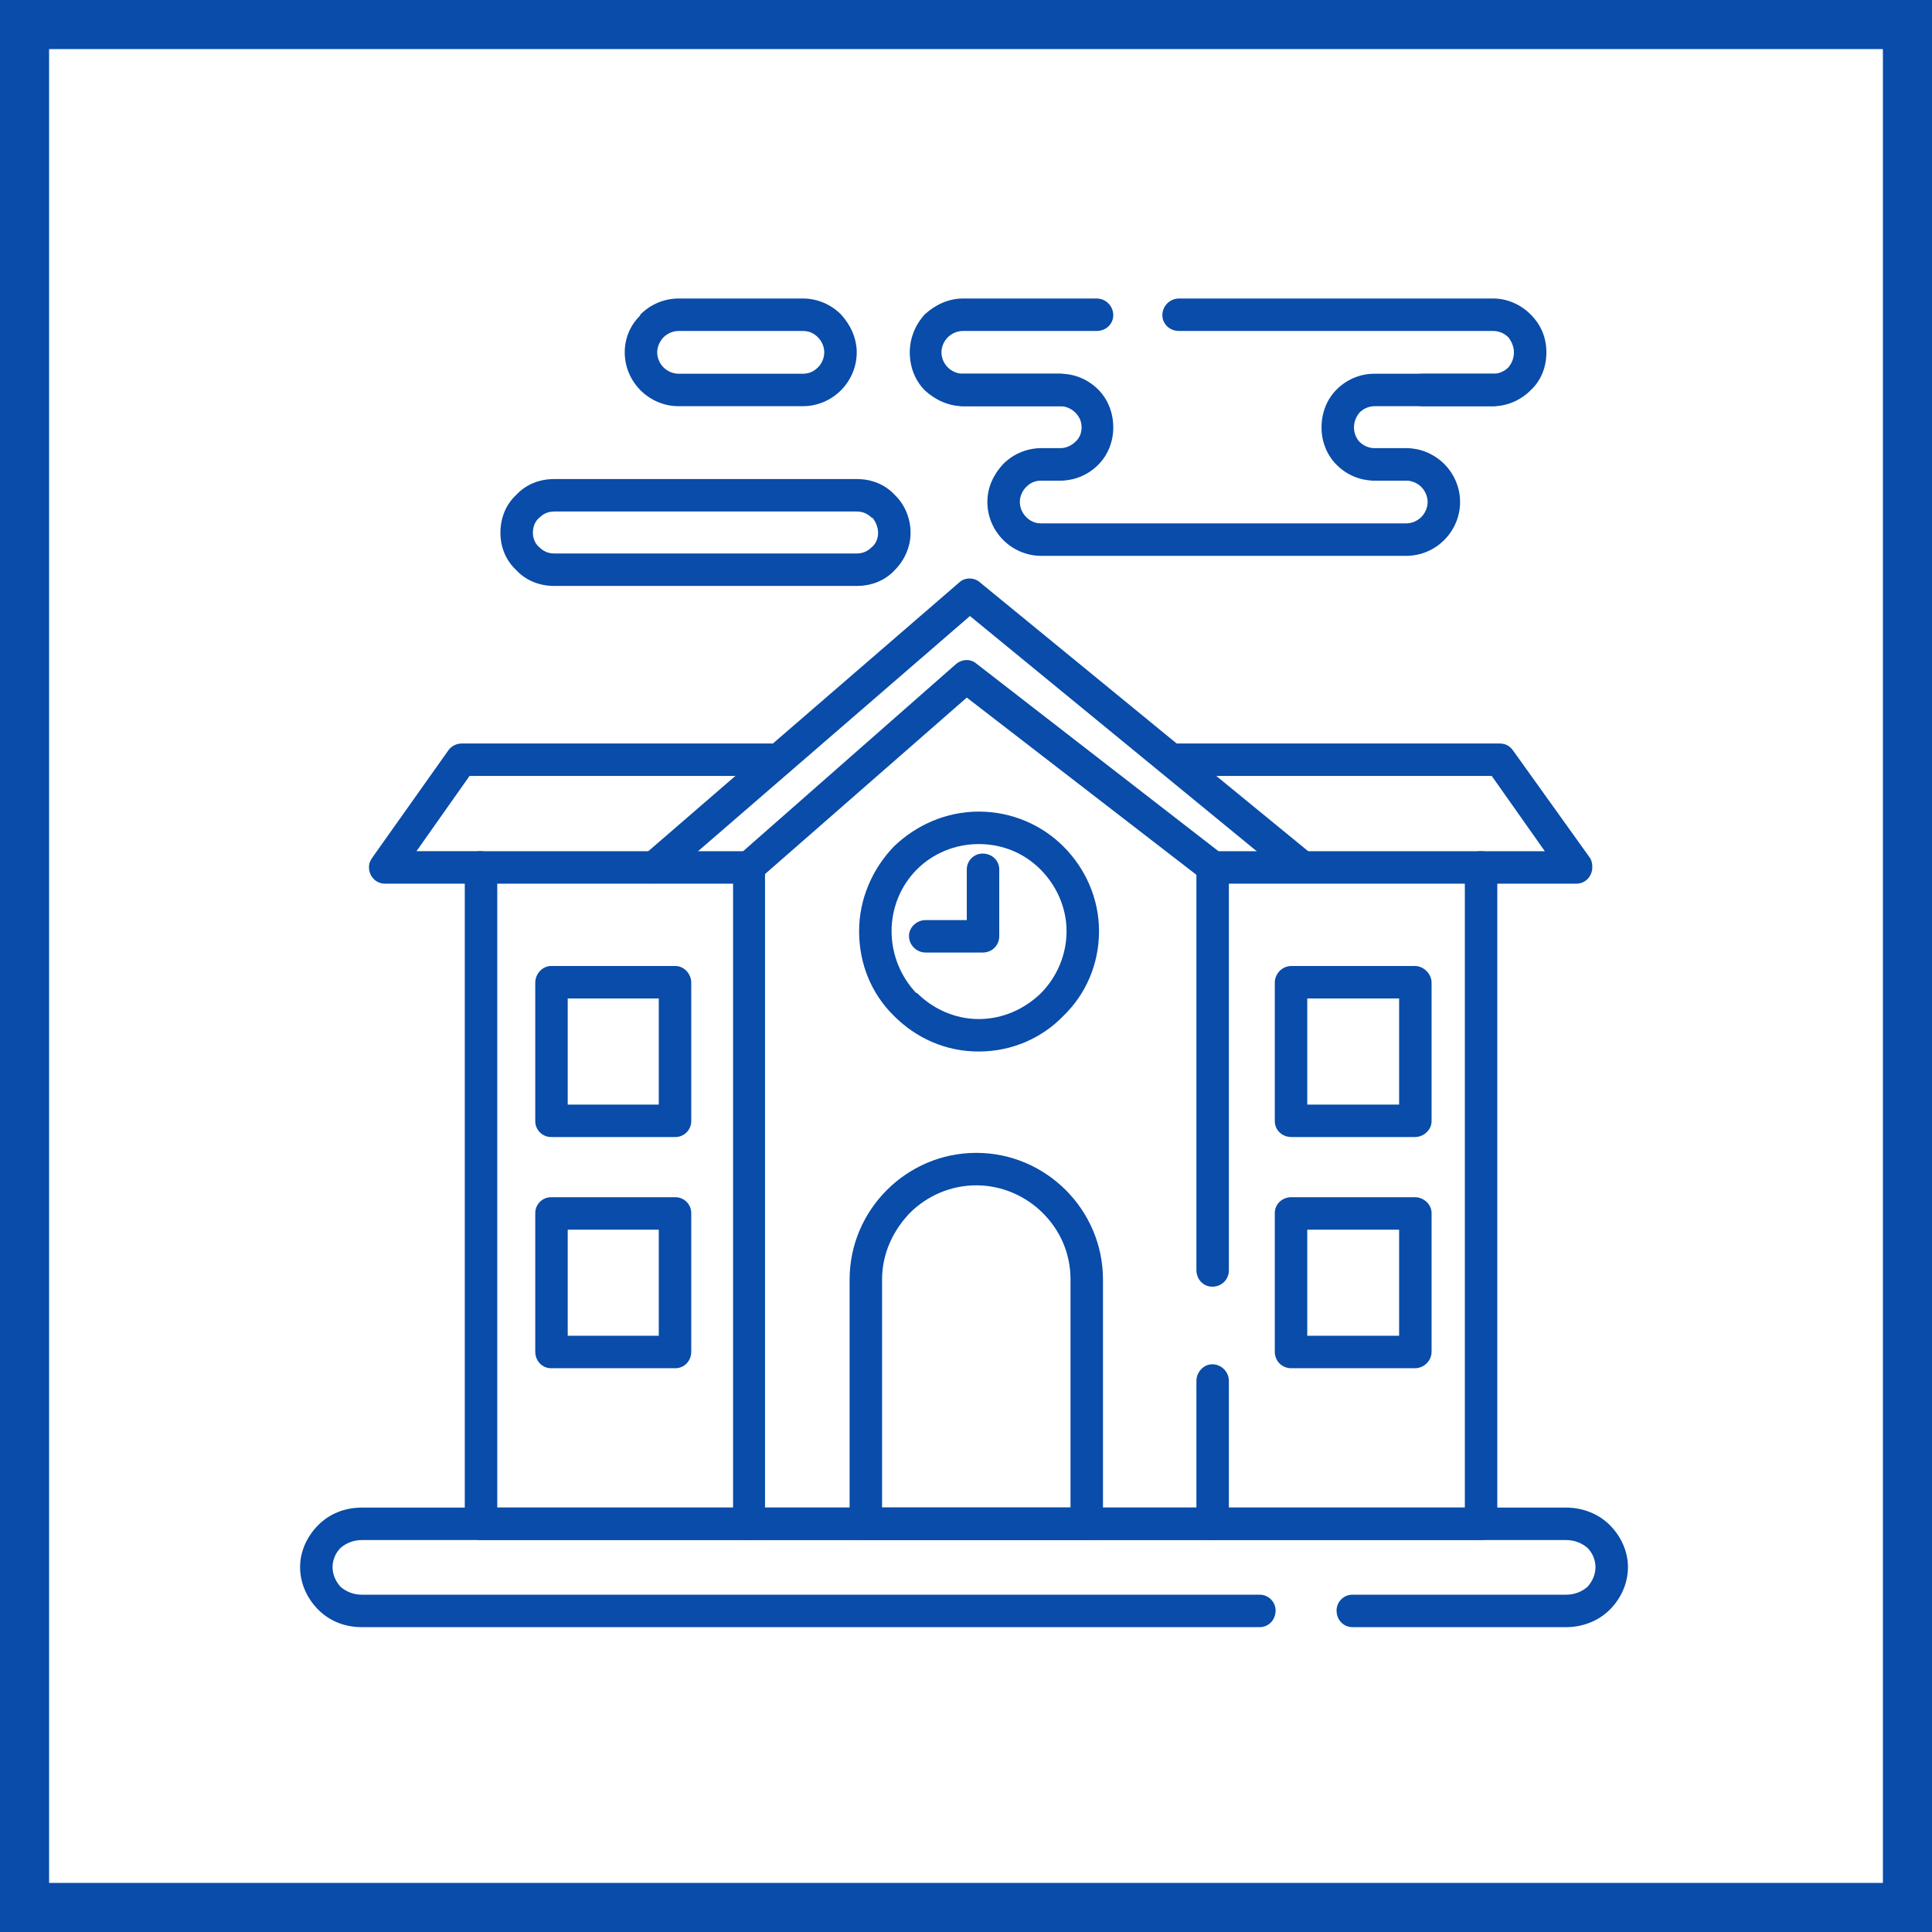 <?xml version="1.0" encoding="UTF-8"?>
<!DOCTYPE svg PUBLIC "-//W3C//DTD SVG 1.0//EN" "http://www.w3.org/TR/2001/REC-SVG-20010904/DTD/svg10.dtd">
<!-- Creator: CorelDRAW 2020 (64-Bit) -->
<svg xmlns="http://www.w3.org/2000/svg" xml:space="preserve" width="800px" height="800px" version="1.0" style="shape-rendering:geometricPrecision; text-rendering:geometricPrecision; image-rendering:optimizeQuality; fill-rule:evenodd; clip-rule:evenodd"
viewBox="0 0 24.4 24.4"
 xmlns:xlink="http://www.w3.org/1999/xlink"
 xmlns:xodm="http://www.corel.com/coreldraw/odm/2003">
 <defs>
  <style type="text/css">
   <![CDATA[
    .fil0 {fill:#094CA9}
    .fil1 {fill:white}
   ]]>
  </style>
 </defs>
 <g id="Слой_x0020_1">
  <g id="_2156691458112">
   <g>
    <rect class="fil0" width="24.4" height="24.4"/>
    <rect class="fil1" x="0.62" y="0.62" width="23.16" height="23.16"/>
   </g>
   <g>
    <path class="fil0" d="M17.08 20.55c-0.11,0 -0.2,-0.09 -0.2,-0.21 0,-0.11 0.09,-0.2 0.2,-0.2l2.7 0c0.11,0 0.2,-0.04 0.27,-0.1 0.06,-0.07 0.1,-0.15 0.1,-0.25 0,-0.09 -0.04,-0.18 -0.1,-0.24 -0.07,-0.06 -0.16,-0.1 -0.27,-0.1l-15.21 0c-0.11,0 -0.2,0.04 -0.27,0.1 -0.06,0.06 -0.1,0.15 -0.1,0.24 0,0.1 0.04,0.18 0.1,0.25 0.07,0.06 0.16,0.1 0.27,0.1l11.34 0c0.11,0 0.2,0.09 0.2,0.2 0,0.12 -0.09,0.21 -0.2,0.21l-11.34 0c-0.22,0 -0.41,-0.08 -0.55,-0.22 -0.14,-0.14 -0.23,-0.33 -0.23,-0.54 0,-0.2 0.09,-0.39 0.23,-0.53 0.14,-0.14 0.33,-0.22 0.55,-0.22l15.21 0c0.21,0 0.41,0.08 0.55,0.22 0.14,0.14 0.23,0.33 0.23,0.53 0,0.21 -0.09,0.4 -0.23,0.54 -0.14,0.14 -0.34,0.22 -0.55,0.22l-2.7 0z"/>
    <path class="fil0" d="M15.31 19.04c0.12,0 0.21,0.09 0.21,0.2 0,0.12 -0.09,0.21 -0.21,0.21l-5.85 0c-0.11,0 -0.2,-0.09 -0.2,-0.21l0 -8.29c0,-0.06 0.03,-0.12 0.08,-0.16l2.73 -2.4c0.08,-0.07 0.19,-0.07 0.26,-0.01l3.11 2.41c0.09,0.07 0.1,0.2 0.03,0.29 -0.06,0.09 -0.19,0.1 -0.28,0.03l-2.98 -2.3 -2.55 2.23 0 8 5.65 0z"/>
    <path class="fil0" d="M9.46 19.45l-3.39 0c-0.11,0 -0.2,-0.09 -0.2,-0.21l0 -8.29c0,-0.11 0.09,-0.2 0.2,-0.2l3.39 0c0.11,0 0.2,0.09 0.2,0.2l0 8.29c0,0.12 -0.09,0.21 -0.2,0.21zm-3.18 -0.41l0 0 2.98 0 0 -7.88 -2.98 0 0 7.88z"/>
    <path class="fil0" d="M6.07 10.75c0.11,0 0.21,0.09 0.21,0.2 0,0.12 -0.1,0.21 -0.21,0.21l-1.21 0c-0.11,0 -0.2,-0.09 -0.2,-0.21 0,-0.05 0.02,-0.09 0.05,-0.13l0.95 -1.34c0.04,-0.06 0.11,-0.09 0.17,-0.09l4 0c0.11,0 0.2,0.09 0.2,0.21 0,0.11 -0.09,0.2 -0.2,0.2l-3.9 0 -0.67 0.95 0.81 0z"/>
    <path class="fil0" d="M15.11 17.44c0,-0.11 0.09,-0.21 0.2,-0.21 0.12,0 0.21,0.1 0.21,0.21l0 1.6 2.98 0 0 -7.88 -2.98 0 0 4.88c0,0.12 -0.09,0.21 -0.21,0.21 -0.11,0 -0.2,-0.09 -0.2,-0.21l0 -5.09c0,-0.11 0.09,-0.2 0.2,-0.2l3.39 0c0.12,0 0.21,0.09 0.21,0.2l0 8.29c0,0.12 -0.09,0.21 -0.21,0.21l-3.39 0c-0.11,0 -0.2,-0.09 -0.2,-0.21l0 -1.8z"/>
    <path class="fil0" d="M18.7 11.16c-0.11,0 -0.2,-0.09 -0.2,-0.21 0,-0.11 0.09,-0.2 0.2,-0.2l0.81 0 -0.67 -0.95 -3.96 0c-0.11,0 -0.2,-0.09 -0.2,-0.2 0,-0.12 0.09,-0.21 0.2,-0.21l4.06 0c0.07,0 0.13,0.03 0.17,0.09l0.96 1.34c0.03,0.04 0.04,0.08 0.04,0.13 0,0.12 -0.09,0.21 -0.2,0.21l-1.21 0z"/>
    <path class="fil0" d="M8.4 11.11c-0.09,0.07 -0.21,0.06 -0.29,-0.02 -0.07,-0.09 -0.06,-0.22 0.02,-0.29l3.98 -3.44c0.07,-0.07 0.19,-0.07 0.26,-0.01l4.2 3.44c0.09,0.08 0.1,0.2 0.03,0.29 -0.07,0.09 -0.2,0.1 -0.29,0.03l-4.06 -3.33 -3.85 3.33z"/>
    <path class="fil0" d="M12.36 10.25c0.42,0 0.8,0.17 1.07,0.44l0 0c0.28,0.28 0.45,0.66 0.45,1.07 0,0.42 -0.17,0.8 -0.45,1.07l0 0c-0.27,0.28 -0.65,0.45 -1.07,0.45 -0.42,0 -0.79,-0.17 -1.07,-0.45l-0.01 -0.01c-0.27,-0.27 -0.43,-0.64 -0.43,-1.06 0,-0.41 0.17,-0.79 0.44,-1.07l0 0c0.28,-0.27 0.66,-0.44 1.07,-0.44zm0.78 0.73l0 0c-0.2,-0.2 -0.47,-0.32 -0.78,-0.32 -0.3,0 -0.58,0.12 -0.78,0.32 -0.2,0.2 -0.32,0.48 -0.32,0.78 0,0.3 0.12,0.58 0.31,0.78l0.01 0c0.2,0.2 0.48,0.33 0.78,0.33 0.31,0 0.58,-0.13 0.78,-0.32 0.2,-0.2 0.33,-0.48 0.33,-0.79 0,-0.3 -0.13,-0.58 -0.33,-0.78z"/>
    <path class="fil0" d="M6.96 12.2l1.57 0c0.11,0 0.2,0.1 0.2,0.21l0 1.75c0,0.11 -0.09,0.2 -0.2,0.2l-1.57 0c-0.11,0 -0.2,-0.09 -0.2,-0.2l0 -1.75c0,-0.11 0.09,-0.21 0.2,-0.21zm1.36 0.41l0 0 -1.15 0 0 1.34 1.15 0 0 -1.34z"/>
    <path class="fil0" d="M6.96 15.12l1.57 0c0.11,0 0.2,0.09 0.2,0.2l0 1.75c0,0.12 -0.09,0.21 -0.2,0.21l-1.57 0c-0.11,0 -0.2,-0.09 -0.2,-0.21l0 -1.75c0,-0.11 0.09,-0.2 0.2,-0.2zm1.36 0.41l0 0 -1.15 0 0 1.34 1.15 0 0 -1.34z"/>
    <path class="fil0" d="M16.31 12.2l1.56 0c0.11,0 0.21,0.1 0.21,0.21l0 1.75c0,0.11 -0.1,0.2 -0.21,0.2l-1.56 0c-0.12,0 -0.21,-0.09 -0.21,-0.2l0 -1.75c0,-0.11 0.09,-0.21 0.21,-0.21zm1.36 0.41l0 0 -1.16 0 0 1.34 1.16 0 0 -1.34z"/>
    <path class="fil0" d="M16.31 15.12l1.56 0c0.11,0 0.21,0.09 0.21,0.2l0 1.75c0,0.12 -0.1,0.21 -0.21,0.21l-1.56 0c-0.12,0 -0.21,-0.09 -0.21,-0.21l0 -1.75c0,-0.11 0.09,-0.2 0.21,-0.2zm1.36 0.41l0 0 -1.16 0 0 1.34 1.16 0 0 -1.34z"/>
    <path class="fil0" d="M12.33 14.56c0.44,0 0.84,0.18 1.13,0.47 0.29,0.29 0.47,0.69 0.47,1.13l0 3.08c0,0.12 -0.09,0.21 -0.2,0.21l-2.79 0c-0.11,0 -0.21,-0.09 -0.21,-0.21l0 -3.08c0,-0.44 0.18,-0.84 0.47,-1.13l0 0c0.29,-0.29 0.69,-0.47 1.13,-0.47zm0 0.41l0 0c-0.32,0 -0.62,0.13 -0.84,0.35l0 0c-0.21,0.22 -0.35,0.51 -0.35,0.84l0 2.88 2.38 0 0 -2.88c0,-0.33 -0.13,-0.62 -0.35,-0.84 -0.21,-0.21 -0.51,-0.35 -0.84,-0.35z"/>
    <path class="fil0" d="M10.14 4.18l-1.57 0c-0.07,0 -0.14,0.03 -0.19,0.08l-0.01 0.01c-0.04,0.05 -0.07,0.11 -0.07,0.18 0,0.07 0.03,0.14 0.08,0.19 0.05,0.05 0.12,0.08 0.19,0.08l1.57 0c0.08,0 0.14,-0.03 0.19,-0.08 0.05,-0.05 0.08,-0.12 0.08,-0.19 0,-0.07 -0.03,-0.14 -0.08,-0.19l0 0c-0.05,-0.05 -0.11,-0.08 -0.19,-0.08zm-1.57 -0.41l0 0 1.57 0c0.19,0 0.36,0.08 0.48,0.2 0.12,0.13 0.2,0.3 0.2,0.48 0,0.19 -0.08,0.36 -0.2,0.48 -0.12,0.12 -0.29,0.2 -0.48,0.2l-1.57 0c-0.19,0 -0.36,-0.08 -0.48,-0.2 -0.12,-0.12 -0.2,-0.29 -0.2,-0.48 0,-0.18 0.07,-0.34 0.19,-0.46l0.01 -0.02c0.12,-0.12 0.29,-0.2 0.48,-0.2z"/>
    <path class="fil0" d="M17.36 6.07c-0.11,0 -0.2,-0.09 -0.2,-0.2 0,-0.11 0.09,-0.21 0.2,-0.21l0.4 0c0.19,0 0.36,0.08 0.48,0.2 0.12,0.12 0.2,0.29 0.2,0.48 0,0.19 -0.08,0.36 -0.2,0.48 -0.12,0.12 -0.29,0.2 -0.48,0.2l-4.61 0c-0.19,0 -0.36,-0.08 -0.48,-0.2 -0.12,-0.12 -0.2,-0.29 -0.2,-0.48 0,-0.19 0.08,-0.35 0.2,-0.48l0 0c0.12,-0.12 0.29,-0.2 0.48,-0.2l0.24 0c0.11,0 0.2,0.1 0.2,0.21 0,0.11 -0.09,0.2 -0.2,0.2l-0.24 0c-0.08,0 -0.14,0.03 -0.19,0.08 -0.05,0.05 -0.08,0.12 -0.08,0.19 0,0.07 0.03,0.14 0.08,0.19 0.05,0.05 0.11,0.08 0.19,0.08l4.61 0c0.07,0 0.14,-0.03 0.19,-0.08 0.05,-0.05 0.08,-0.12 0.08,-0.19 0,-0.07 -0.03,-0.14 -0.08,-0.19 -0.05,-0.05 -0.12,-0.08 -0.19,-0.08l-0.4 0z"/>
    <path class="fil0" d="M12.16 5.13c-0.11,0 -0.2,-0.09 -0.2,-0.21 0,-0.11 0.09,-0.2 0.2,-0.2l1.23 0c0.18,0 0.35,0.07 0.48,0.2 0.12,0.12 0.19,0.29 0.19,0.48 0,0.18 -0.07,0.35 -0.19,0.47 -0.13,0.13 -0.3,0.2 -0.48,0.2l-0.24 0c-0.11,0 -0.21,-0.09 -0.21,-0.2 0,-0.11 0.1,-0.21 0.21,-0.21l0.24 0c0.07,0 0.14,-0.03 0.19,-0.08 0.05,-0.04 0.08,-0.11 0.08,-0.18 0,-0.08 -0.03,-0.14 -0.08,-0.19 -0.05,-0.05 -0.12,-0.08 -0.19,-0.08l-1.23 0z"/>
    <path class="fil0" d="M17.76 5.66c0.11,0 0.21,0.1 0.21,0.21 0,0.11 -0.1,0.2 -0.21,0.2l-0.4 0c-0.18,0 -0.35,-0.07 -0.48,-0.2 -0.12,-0.12 -0.19,-0.29 -0.19,-0.47 0,-0.19 0.07,-0.36 0.19,-0.48 0.13,-0.13 0.3,-0.2 0.48,-0.2l1.5 0c0.11,0 0.2,0.09 0.2,0.2 0,0.12 -0.09,0.21 -0.2,0.21l-1.5 0c-0.07,0 -0.14,0.03 -0.19,0.08 -0.04,0.05 -0.07,0.11 -0.07,0.19 0,0.07 0.03,0.14 0.07,0.18 0.05,0.05 0.12,0.08 0.19,0.08l0.4 0z"/>
    <path class="fil0" d="M13.39 4.72c0.11,0 0.2,0.09 0.2,0.2 0,0.12 -0.09,0.21 -0.2,0.21l-1.23 0c-0.18,0 -0.35,-0.08 -0.48,-0.2l0 0c-0.12,-0.12 -0.19,-0.29 -0.19,-0.48 0,-0.18 0.07,-0.35 0.19,-0.48l0 0c0.13,-0.12 0.3,-0.2 0.48,-0.2l1.69 0c0.12,0 0.21,0.1 0.21,0.21 0,0.11 -0.09,0.2 -0.21,0.2l-1.69 0c-0.07,0 -0.14,0.03 -0.19,0.08 -0.05,0.05 -0.08,0.12 -0.08,0.19 0,0.07 0.03,0.14 0.08,0.19 0.05,0.05 0.12,0.08 0.19,0.08l1.23 0zm1.5 -0.54l0 0c-0.12,0 -0.21,-0.09 -0.21,-0.2 0,-0.11 0.09,-0.21 0.21,-0.21l3.97 0c0.18,0 0.35,0.08 0.47,0.2 0.13,0.13 0.2,0.29 0.2,0.48 0,0.19 -0.07,0.36 -0.2,0.48 -0.12,0.12 -0.29,0.2 -0.47,0.2l-0.9 0c-0.11,0 -0.2,-0.09 -0.2,-0.21 0,-0.11 0.09,-0.2 0.2,-0.2l0.9 0c0.07,0 0.14,-0.03 0.19,-0.08l0 0c0.04,-0.05 0.07,-0.11 0.07,-0.19 0,-0.07 -0.03,-0.14 -0.07,-0.19 -0.05,-0.05 -0.12,-0.08 -0.19,-0.08l-3.97 0z"/>
    <path class="fil0" d="M7 6.05l3.82 0c0.19,0 0.36,0.07 0.48,0.2l0.01 0.01c0.12,0.12 0.19,0.29 0.19,0.47 0,0.18 -0.08,0.35 -0.2,0.47 -0.12,0.13 -0.29,0.2 -0.48,0.2l-3.82 0c-0.19,0 -0.36,-0.07 -0.48,-0.2 -0.13,-0.12 -0.2,-0.29 -0.2,-0.47 0,-0.19 0.07,-0.36 0.2,-0.48 0.12,-0.13 0.29,-0.2 0.48,-0.2zm3.82 0.41l0 0 -3.82 0c-0.08,0 -0.14,0.03 -0.19,0.08l0 0c-0.05,0.04 -0.08,0.11 -0.08,0.19 0,0.07 0.03,0.14 0.08,0.18 0.05,0.05 0.11,0.08 0.19,0.08l3.82 0c0.08,0 0.14,-0.03 0.19,-0.08 0.05,-0.04 0.08,-0.11 0.08,-0.18 0,-0.07 -0.03,-0.14 -0.07,-0.19l-0.01 0c-0.05,-0.05 -0.11,-0.08 -0.19,-0.08z"/>
    <path class="fil0" d="M12.21 10.98c0,-0.11 0.09,-0.2 0.2,-0.2 0.12,0 0.21,0.09 0.21,0.2l0 0.84c0,0.12 -0.09,0.21 -0.21,0.21l-0.72 0c-0.11,0 -0.21,-0.09 -0.21,-0.21 0,-0.11 0.1,-0.2 0.21,-0.2l0.52 0 0 -0.64z"/>
   </g>
  </g>
 </g>
</svg>
